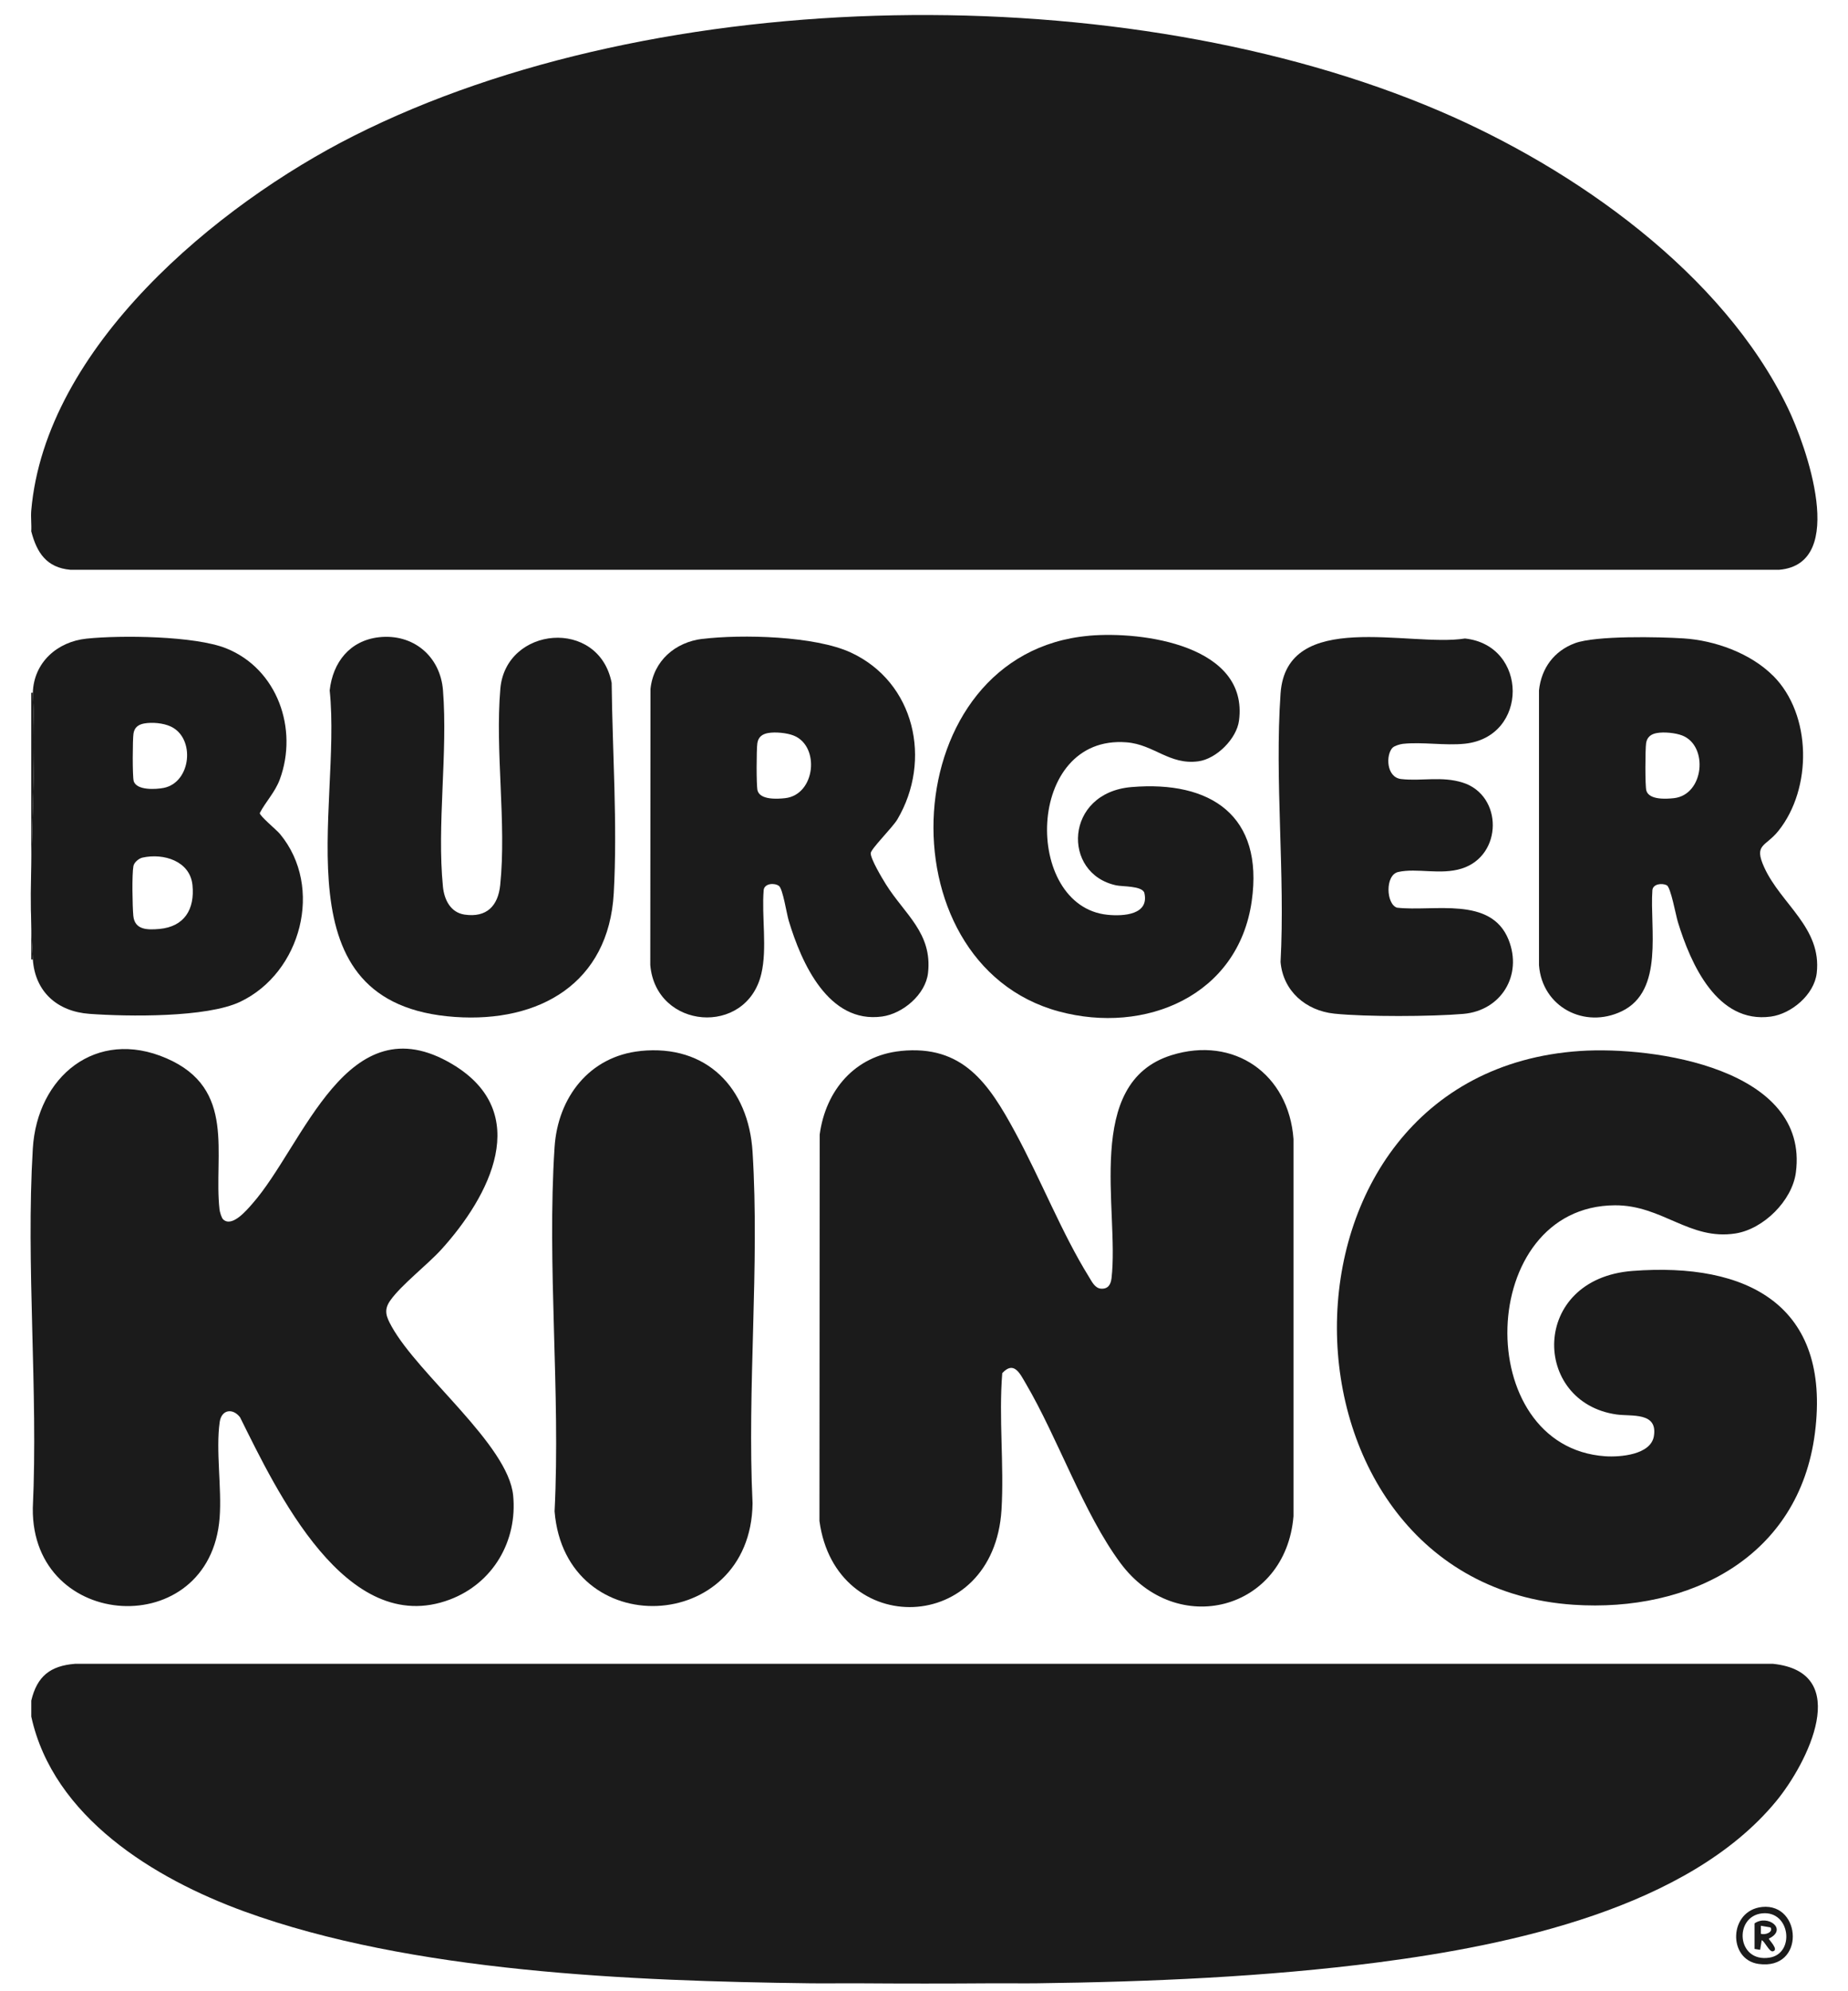 <svg width="52" height="56" viewBox="0 0 52 56" fill="none" xmlns="http://www.w3.org/2000/svg">
<path d="M0.879 14.945C0.891 14.754 0.863 14.55 0.879 14.361C1.275 9.757 6.108 5.762 9.946 3.825C18.55 -0.517 31.686 -0.651 40.51 3.123C44.299 4.744 48.472 7.67 50.306 11.47C50.813 12.521 52.016 15.855 50.066 16.024H1.978C1.312 15.964 1.036 15.545 0.88 14.945H0.879Z" fill="#1B1B1B"/>
<path d="M29.166 55.777C28.747 55.782 28.327 55.774 27.908 55.777C26.653 55.786 25.393 55.786 24.137 55.777C23.689 55.774 23.238 55.783 22.79 55.777C17.797 55.714 11.574 55.469 6.873 53.756C4.336 52.832 1.499 51.102 0.88 48.276V47.827C1.043 47.143 1.413 46.847 2.113 46.792H49.889C52.155 47.028 50.855 49.593 49.978 50.657C47.502 53.662 42.482 54.707 38.792 55.187C35.631 55.597 32.349 55.737 29.167 55.777H29.166Z" fill="#1B1B1B"/>
<path d="M0.925 26.984H0.879V19.482H0.925C1.054 21.93 0.751 24.556 0.925 26.984Z" fill="#1B1B1B"/>
<path d="M25.34 29.557C27.095 29.376 27.824 30.476 28.561 31.834C29.297 33.192 29.882 34.687 30.64 35.908C30.723 36.041 30.807 36.23 30.984 36.242C31.18 36.253 31.256 36.126 31.277 35.946C31.499 34.03 30.48 30.456 32.959 29.677C34.727 29.122 36.266 30.208 36.397 32.035V42.64C36.179 45.295 33.111 46.092 31.528 43.959C30.489 42.56 29.767 40.442 28.86 38.902C28.699 38.629 28.53 38.259 28.202 38.618C28.1 39.876 28.257 41.203 28.181 42.46C27.964 46.001 23.507 46.107 23.058 42.774L23.065 31.908C23.232 30.664 24.056 29.69 25.341 29.558L25.34 29.557Z" fill="#1B1B1B"/>
<path d="M6.279 34.293C6.528 34.528 6.941 34.035 7.098 33.856C8.554 32.207 9.761 28.16 12.729 29.929C15.013 31.291 13.774 33.645 12.42 35.138C12.021 35.576 11.295 36.131 10.982 36.574C10.789 36.845 10.87 37.033 11.018 37.301C11.777 38.673 14.297 40.629 14.439 42.054C14.566 43.341 13.87 44.529 12.655 44.986C9.736 46.083 7.777 41.913 6.755 39.86C6.554 39.596 6.234 39.635 6.182 39.992C6.068 40.793 6.244 41.847 6.18 42.685C5.912 46.182 0.884 45.89 0.923 42.416C1.076 39.096 0.726 35.604 0.923 32.305C1.043 30.283 2.7 28.904 4.682 29.762C6.665 30.618 6.005 32.461 6.177 34.016C6.185 34.086 6.234 34.252 6.28 34.295L6.279 34.293Z" fill="#1B1B1B"/>
<path d="M44.466 29.557C46.544 29.419 50.918 30.057 50.533 32.976C50.428 33.769 49.62 34.567 48.833 34.689C47.542 34.891 46.773 33.89 45.441 33.897C41.532 33.917 41.378 40.694 45.17 40.955C45.585 40.983 46.451 40.916 46.538 40.389C46.651 39.704 45.91 39.839 45.49 39.78C43.1 39.444 43.05 35.964 45.935 35.743C49.169 35.495 51.525 36.703 51.07 40.296C50.627 43.792 47.547 45.35 44.274 45.131C35.488 44.54 35.249 30.168 44.466 29.557Z" fill="#1B1B1B"/>
<path d="M18.022 29.557C19.885 29.365 21.064 30.597 21.176 32.395C21.377 35.614 21.02 39.04 21.176 42.281C21.127 45.983 15.906 46.195 15.605 42.505C15.774 39.152 15.387 35.588 15.605 32.26C15.696 30.865 16.582 29.706 18.022 29.558L18.022 29.557Z" fill="#1B1B1B"/>
<path d="M30.638 17.879C32.159 17.744 35.139 18.158 34.864 20.265C34.798 20.776 34.229 21.343 33.719 21.411C32.904 21.519 32.471 20.938 31.702 20.877C28.846 20.648 28.781 25.487 31.165 25.727C31.61 25.772 32.356 25.73 32.197 25.098C32.108 24.91 31.595 24.938 31.409 24.899C29.873 24.572 29.95 22.293 31.839 22.135C34.076 21.947 35.562 22.944 35.222 25.34C34.845 28.005 32.225 29.102 29.795 28.445C24.763 27.084 25.173 18.364 30.639 17.88L30.638 17.879Z" fill="#1B1B1B"/>
<path d="M19.771 17.968C20.877 17.835 22.933 17.884 23.942 18.352C25.744 19.187 26.233 21.382 25.25 23.045C25.117 23.27 24.503 23.876 24.501 23.995C24.498 24.16 24.823 24.702 24.927 24.868C25.453 25.711 26.241 26.241 26.113 27.365C26.044 27.968 25.405 28.508 24.821 28.588C23.309 28.796 22.55 27.077 22.194 25.894C22.134 25.696 22.028 24.991 21.917 24.914C21.79 24.823 21.512 24.842 21.489 25.03C21.428 25.775 21.593 26.669 21.422 27.389C21.003 29.159 18.454 28.953 18.298 27.141L18.304 19.374C18.387 18.584 19.001 18.058 19.77 17.966L19.771 17.968ZM21.61 20.616C21.447 20.646 21.337 20.728 21.311 20.9C21.285 21.063 21.28 22.108 21.317 22.235C21.394 22.499 21.869 22.472 22.094 22.447C22.947 22.349 23.082 20.981 22.329 20.685C22.138 20.61 21.812 20.579 21.611 20.616H21.61Z" fill="#1B1B1B"/>
<path d="M49.893 19.004C50.988 20.1 50.994 22.179 50.042 23.367C49.677 23.823 49.341 23.732 49.644 24.396C50.117 25.432 51.267 26.093 51.12 27.367C51.05 27.972 50.41 28.511 49.829 28.59C48.318 28.797 47.573 27.106 47.213 25.93C47.155 25.741 47.013 24.952 46.9 24.896C46.767 24.83 46.516 24.856 46.496 25.032C46.418 26.102 46.832 27.862 45.636 28.439C44.587 28.945 43.393 28.32 43.305 27.144V19.414C43.372 18.79 43.729 18.308 44.316 18.089C44.904 17.871 46.687 17.91 47.372 17.954C48.258 18.01 49.259 18.372 49.891 19.004H49.893ZM46.619 20.616C46.455 20.646 46.346 20.728 46.319 20.9C46.294 21.063 46.288 22.108 46.326 22.235C46.403 22.499 46.878 22.472 47.103 22.447C47.953 22.35 48.077 20.976 47.337 20.685C47.145 20.61 46.821 20.579 46.62 20.616H46.619Z" fill="#1B1B1B"/>
<path d="M0.924 26.984C0.752 24.556 1.053 21.93 0.924 19.482C0.95 18.63 1.612 18.046 2.434 17.961C3.397 17.86 5.488 17.881 6.368 18.235C7.807 18.814 8.397 20.503 7.873 21.92C7.738 22.283 7.479 22.541 7.309 22.867C7.317 22.959 7.776 23.331 7.882 23.459C9.116 24.953 8.474 27.358 6.76 28.173C5.814 28.623 3.594 28.591 2.516 28.513C1.617 28.447 0.989 27.899 0.924 26.984ZM4.055 20.347C3.892 20.377 3.782 20.458 3.756 20.631C3.73 20.793 3.725 21.839 3.762 21.966C3.841 22.235 4.389 22.202 4.609 22.158C5.381 22.002 5.504 20.756 4.803 20.431C4.594 20.334 4.282 20.306 4.055 20.347ZM4.009 24.119C3.906 24.142 3.774 24.252 3.754 24.357C3.71 24.594 3.726 25.483 3.751 25.751C3.787 26.155 4.146 26.156 4.488 26.125C5.19 26.06 5.484 25.57 5.416 24.893C5.348 24.212 4.598 23.987 4.009 24.119H4.009Z" fill="#1B1B1B"/>
<path d="M10.657 17.922C11.621 17.812 12.389 18.45 12.465 19.413C12.604 21.177 12.29 23.197 12.464 24.939C12.501 25.304 12.678 25.664 13.074 25.722C13.691 25.811 14.014 25.482 14.075 24.89C14.255 23.148 13.928 21.124 14.079 19.369C14.231 17.614 16.849 17.368 17.211 19.203C17.232 21.126 17.378 23.202 17.27 25.121C17.128 27.652 15.181 28.766 12.801 28.6C7.772 28.25 9.626 22.776 9.277 19.416C9.365 18.626 9.842 18.017 10.658 17.922H10.657Z" fill="#1B1B1B"/>
<path d="M39.19 21.022C38.987 21.225 39.008 21.86 39.423 21.909C39.999 21.976 40.57 21.821 41.163 22.011C42.292 22.371 42.289 24.06 41.133 24.426C40.538 24.615 39.872 24.405 39.344 24.523C38.967 24.608 39.004 25.431 39.31 25.527C40.341 25.645 41.955 25.193 42.449 26.429C42.848 27.425 42.243 28.421 41.177 28.514C40.282 28.591 38.43 28.599 37.544 28.507C36.746 28.423 36.104 27.874 36.033 27.054C36.165 24.589 35.863 21.949 36.033 19.504C36.2 17.109 39.667 18.206 41.221 17.957C43.005 18.146 43.023 20.728 41.216 20.916C40.66 20.974 40.015 20.86 39.469 20.92C39.395 20.929 39.241 20.974 39.191 21.024L39.19 21.022Z" fill="#1B1B1B"/>
<path d="M49.585 53.63C50.698 53.518 50.803 55.415 49.486 55.233C48.608 55.112 48.644 53.725 49.585 53.63ZM49.584 53.81C48.783 53.894 48.863 55.202 49.793 55.055C50.516 54.94 50.377 53.727 49.584 53.81Z" fill="#1B1B1B"/>
<path d="M49.37 54.092C49.744 53.83 50.313 54.261 49.773 54.52C49.756 54.543 50.074 54.837 49.885 54.878C49.785 54.9 49.663 54.605 49.572 54.564L49.528 54.835L49.37 54.811V54.092ZM49.819 54.205L49.549 54.159V54.384C49.664 54.427 49.906 54.34 49.819 54.205Z" fill="#1B1B1B"/>
</svg>
